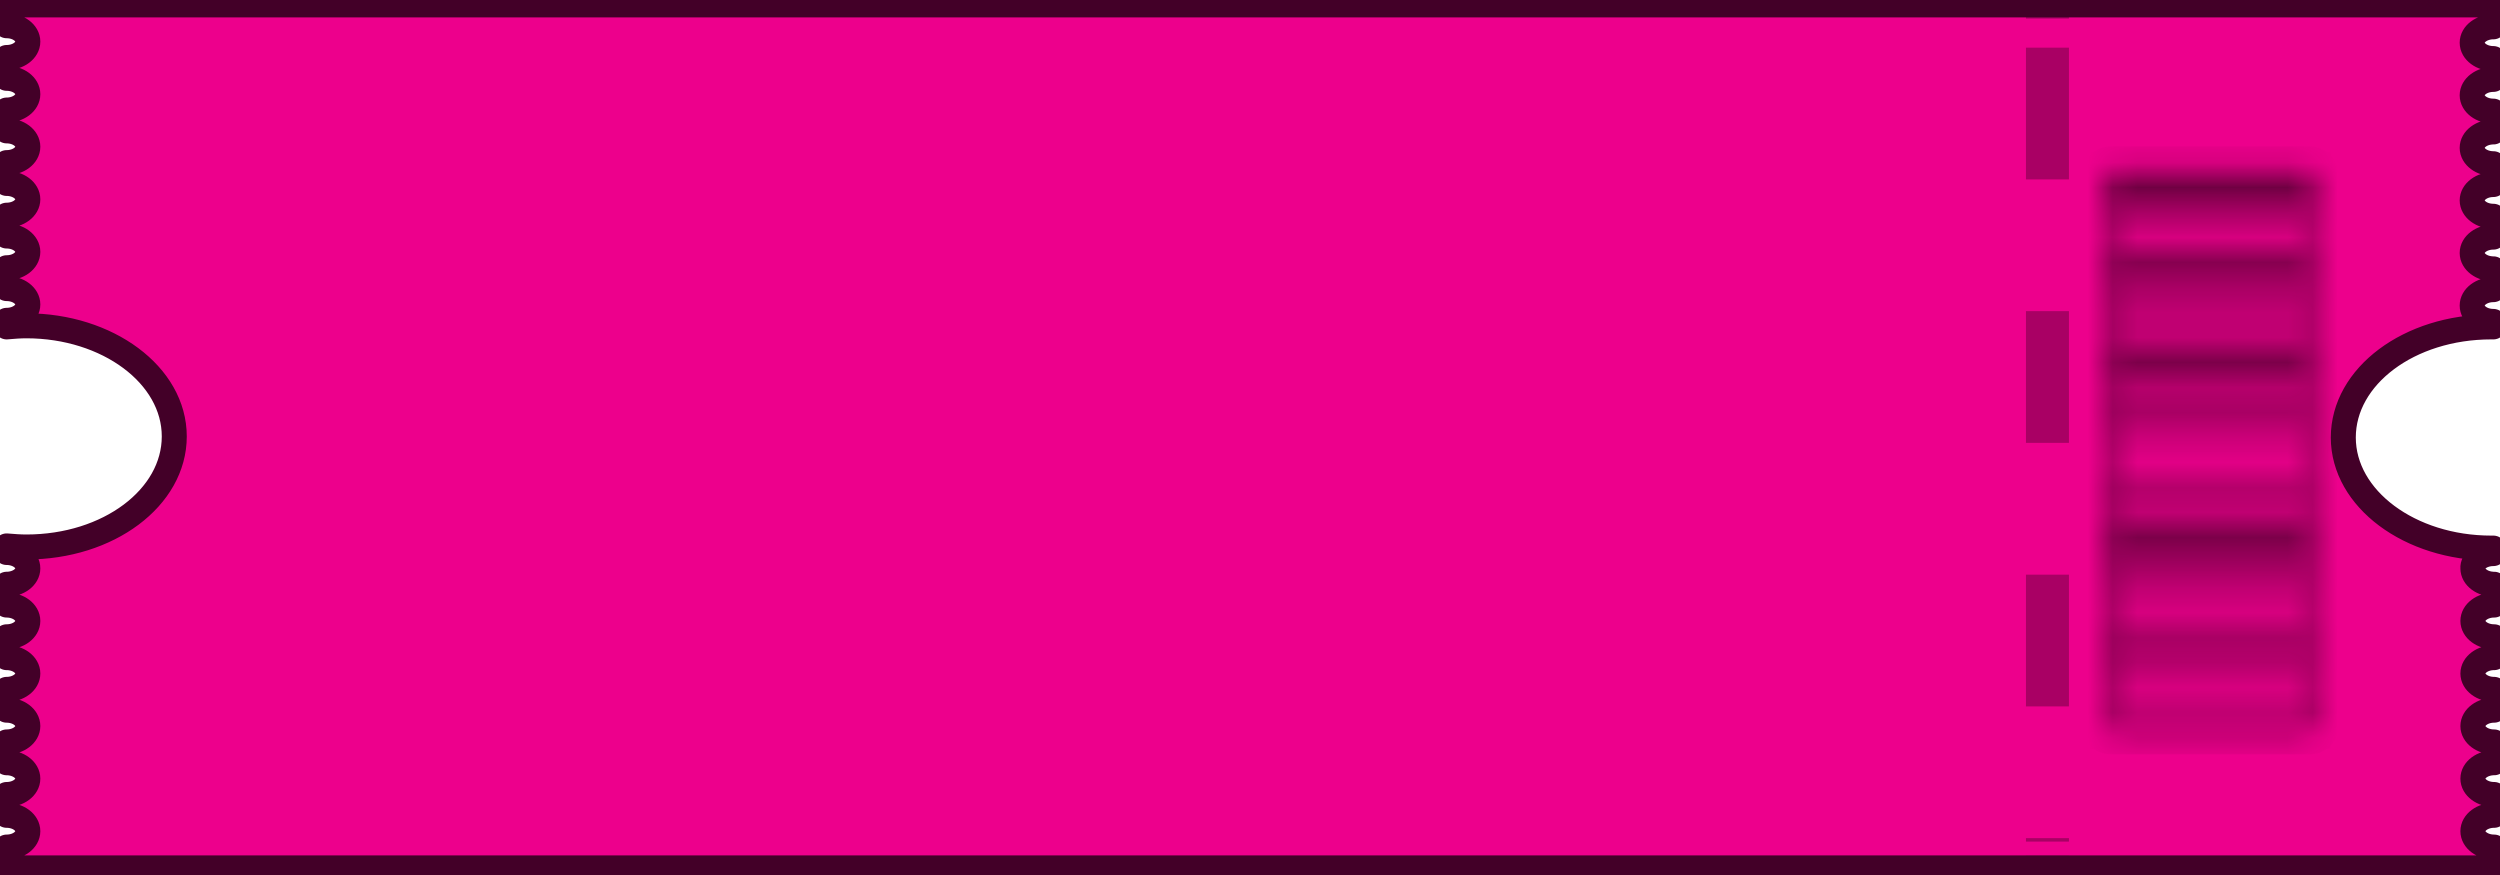 <?xml version="1.0" encoding="UTF-8"?> <svg xmlns="http://www.w3.org/2000/svg" width="100" height="35" viewBox="0 0 100 35" fill="none"><g clip-path="url(#clip0_381_42387)"><path d="M99.736 22.143V21.924C99.707 21.924 99.678 21.924 99.649 21.924C96.397 21.924 93.732 19.953 93.732 17.5C93.732 15.047 96.368 13.076 99.649 13.076C99.678 13.076 99.707 13.076 99.736 13.076V12.857C99.268 12.857 98.887 12.572 98.887 12.221C98.887 11.871 99.268 11.586 99.736 11.586V10.754C99.268 10.754 98.887 10.469 98.887 10.119C98.887 9.768 99.268 9.484 99.736 9.484V8.651C99.268 8.651 98.887 8.367 98.887 8.016C98.887 7.666 99.268 7.381 99.736 7.381V6.549C99.268 6.549 98.887 6.264 98.887 5.914C98.887 5.563 99.268 5.278 99.736 5.278V4.446C99.268 4.446 98.887 4.161 98.887 3.811C98.887 3.46 99.268 3.176 99.736 3.176V2.343C99.268 2.343 98.887 2.059 98.887 1.708C98.887 1.358 99.268 1.073 99.736 1.073V0.197H0.264V1.029C0.732 1.029 1.113 1.314 1.113 1.664C1.113 2.015 0.732 2.3 0.264 2.3V3.132C0.732 3.132 1.113 3.417 1.113 3.767C1.113 4.118 0.732 4.402 0.264 4.402V5.235C0.732 5.235 1.113 5.519 1.113 5.87C1.113 6.22 0.732 6.505 0.264 6.505V7.337C0.732 7.337 1.113 7.622 1.113 7.972C1.113 8.323 0.732 8.608 0.264 8.608V9.44C0.732 9.44 1.113 9.725 1.113 10.075C1.113 10.425 0.732 10.71 0.264 10.71V11.543C0.732 11.543 1.113 11.827 1.113 12.178C1.113 12.528 0.732 12.813 0.264 12.813V13.076C0.527 13.054 0.791 13.032 1.055 13.032C4.306 13.032 6.971 15.003 6.971 17.456C6.971 19.909 4.335 21.88 1.055 21.88C0.791 21.88 0.527 21.858 0.264 21.837V22.099C0.732 22.099 1.113 22.384 1.113 22.735C1.113 23.085 0.732 23.37 0.264 23.37V24.202C0.732 24.202 1.113 24.487 1.113 24.837C1.113 25.188 0.732 25.472 0.264 25.472V26.305C0.732 26.305 1.113 26.589 1.113 26.94C1.113 27.29 0.732 27.575 0.264 27.575V28.407C0.732 28.407 1.113 28.692 1.113 29.043C1.113 29.393 0.732 29.678 0.264 29.678V30.51C0.732 30.51 1.113 30.795 1.113 31.145C1.113 31.495 0.732 31.78 0.264 31.78V32.612C0.732 32.612 1.113 32.897 1.113 33.248C1.113 33.598 0.732 33.883 0.264 33.883V34.715H99.766V33.883C99.297 33.883 98.916 33.598 98.916 33.248C98.916 32.897 99.297 32.612 99.766 32.612V31.78C99.297 31.78 98.916 31.495 98.916 31.145C98.916 30.795 99.297 30.51 99.766 30.51V29.678C99.297 29.678 98.916 29.393 98.916 29.043C98.916 28.692 99.297 28.407 99.766 28.407V27.575C99.297 27.575 98.916 27.29 98.916 26.94C98.916 26.589 99.297 26.305 99.766 26.305V25.472C99.297 25.472 98.916 25.188 98.916 24.837C98.916 24.487 99.297 24.202 99.766 24.202V23.37C99.297 23.37 98.916 23.085 98.916 22.735C98.887 22.428 99.268 22.143 99.736 22.143Z" fill="#ED008C" stroke="#430028" stroke-miterlimit="10" stroke-linejoin="round"></path><g opacity="0.4"><path d="M81.898 0.197V0.745" stroke="#430028" stroke-width="1.719" stroke-linejoin="round"></path><path d="M81.898 1.906V33.664" stroke="#430028" stroke-width="1.719" stroke-linejoin="round" stroke-dasharray="5.27 5.27"></path><path d="M81.898 34.233V34.803" stroke="#430028" stroke-width="1.719" stroke-linejoin="round"></path></g><mask id="path-5-inside-1_381_42387" fill="white"><path d="M92.384 6.855H84.446C84.358 6.855 84.3 6.899 84.3 6.965V29.064C84.3 29.13 84.358 29.174 84.446 29.174H92.384C92.472 29.174 92.531 29.13 92.531 29.064V6.987C92.531 6.921 92.472 6.855 92.384 6.855ZM84.593 28.057H92.208V28.583H84.593V28.057ZM92.238 8.717H84.622V8.192H92.238V8.717ZM92.238 8.958V9.484H84.622V8.958H92.238ZM92.238 9.615V10.141H84.622V9.615H92.238ZM92.238 10.732V11.258H84.622V10.732H92.238ZM92.238 11.674V12.2H84.622V11.674H92.238ZM92.238 12.353V12.879H84.622V12.353H92.238ZM92.238 13.163V13.689H84.622V13.163H92.238ZM92.238 13.777V14.302H84.622V13.777H92.238ZM92.238 15.069V15.595H84.622V15.069H92.238ZM92.238 15.835V16.361H84.622V15.835H92.238ZM92.238 16.755V17.281H84.622V16.755H92.238ZM92.238 17.412V17.938H84.622V17.412H92.238ZM92.238 18.004V18.529H84.622V18.004H92.238ZM92.238 18.617V19.143H84.622V18.617H92.238ZM92.238 19.23V19.756H84.622V19.23H92.238ZM92.238 20.15V20.676H84.622V20.15H92.238ZM92.238 20.807V21.333H84.622V20.807H92.238ZM92.238 22.187V22.713H84.622V22.187H92.238ZM92.238 23.019V23.545H84.622V23.019H92.238ZM92.238 23.786V24.312H84.622V23.786H92.238ZM92.238 24.465V24.991H84.622V24.465H92.238ZM92.238 25.078V25.604H84.622V25.078H92.238ZM92.238 25.91V26.436H84.622V25.91H92.238ZM92.238 26.808V27.334H84.622V26.808H92.238ZM92.238 27.466V27.991H84.622V27.466H92.238ZM92.238 7.096V7.359H84.622V7.096H92.238ZM84.593 28.955V28.714H92.208V28.955H84.593Z"></path></mask><path d="M92.384 6.855H84.446C84.358 6.855 84.3 6.899 84.3 6.965V29.064C84.3 29.13 84.358 29.174 84.446 29.174H92.384C92.472 29.174 92.531 29.13 92.531 29.064V6.987C92.531 6.921 92.472 6.855 92.384 6.855ZM84.593 28.057H92.208V28.583H84.593V28.057ZM92.238 8.717H84.622V8.192H92.238V8.717ZM92.238 8.958V9.484H84.622V8.958H92.238ZM92.238 9.615V10.141H84.622V9.615H92.238ZM92.238 10.732V11.258H84.622V10.732H92.238ZM92.238 11.674V12.2H84.622V11.674H92.238ZM92.238 12.353V12.879H84.622V12.353H92.238ZM92.238 13.163V13.689H84.622V13.163H92.238ZM92.238 13.777V14.302H84.622V13.777H92.238ZM92.238 15.069V15.595H84.622V15.069H92.238ZM92.238 15.835V16.361H84.622V15.835H92.238ZM92.238 16.755V17.281H84.622V16.755H92.238ZM92.238 17.412V17.938H84.622V17.412H92.238ZM92.238 18.004V18.529H84.622V18.004H92.238ZM92.238 18.617V19.143H84.622V18.617H92.238ZM92.238 19.23V19.756H84.622V19.23H92.238ZM92.238 20.15V20.676H84.622V20.15H92.238ZM92.238 20.807V21.333H84.622V20.807H92.238ZM92.238 22.187V22.713H84.622V22.187H92.238ZM92.238 23.019V23.545H84.622V23.019H92.238ZM92.238 23.786V24.312H84.622V23.786H92.238ZM92.238 24.465V24.991H84.622V24.465H92.238ZM92.238 25.078V25.604H84.622V25.078H92.238ZM92.238 25.91V26.436H84.622V25.91H92.238ZM92.238 26.808V27.334H84.622V26.808H92.238ZM92.238 27.466V27.991H84.622V27.466H92.238ZM92.238 7.096V7.359H84.622V7.096H92.238ZM84.593 28.955V28.714H92.208V28.955H84.593Z" fill="#ED008C" stroke="#430028" stroke-width="2" mask="url(#path-5-inside-1_381_42387)"></path></g><defs><clipPath id="clip0_381_42387"><rect width="100" height="35" fill="white"></rect></clipPath></defs></svg> 